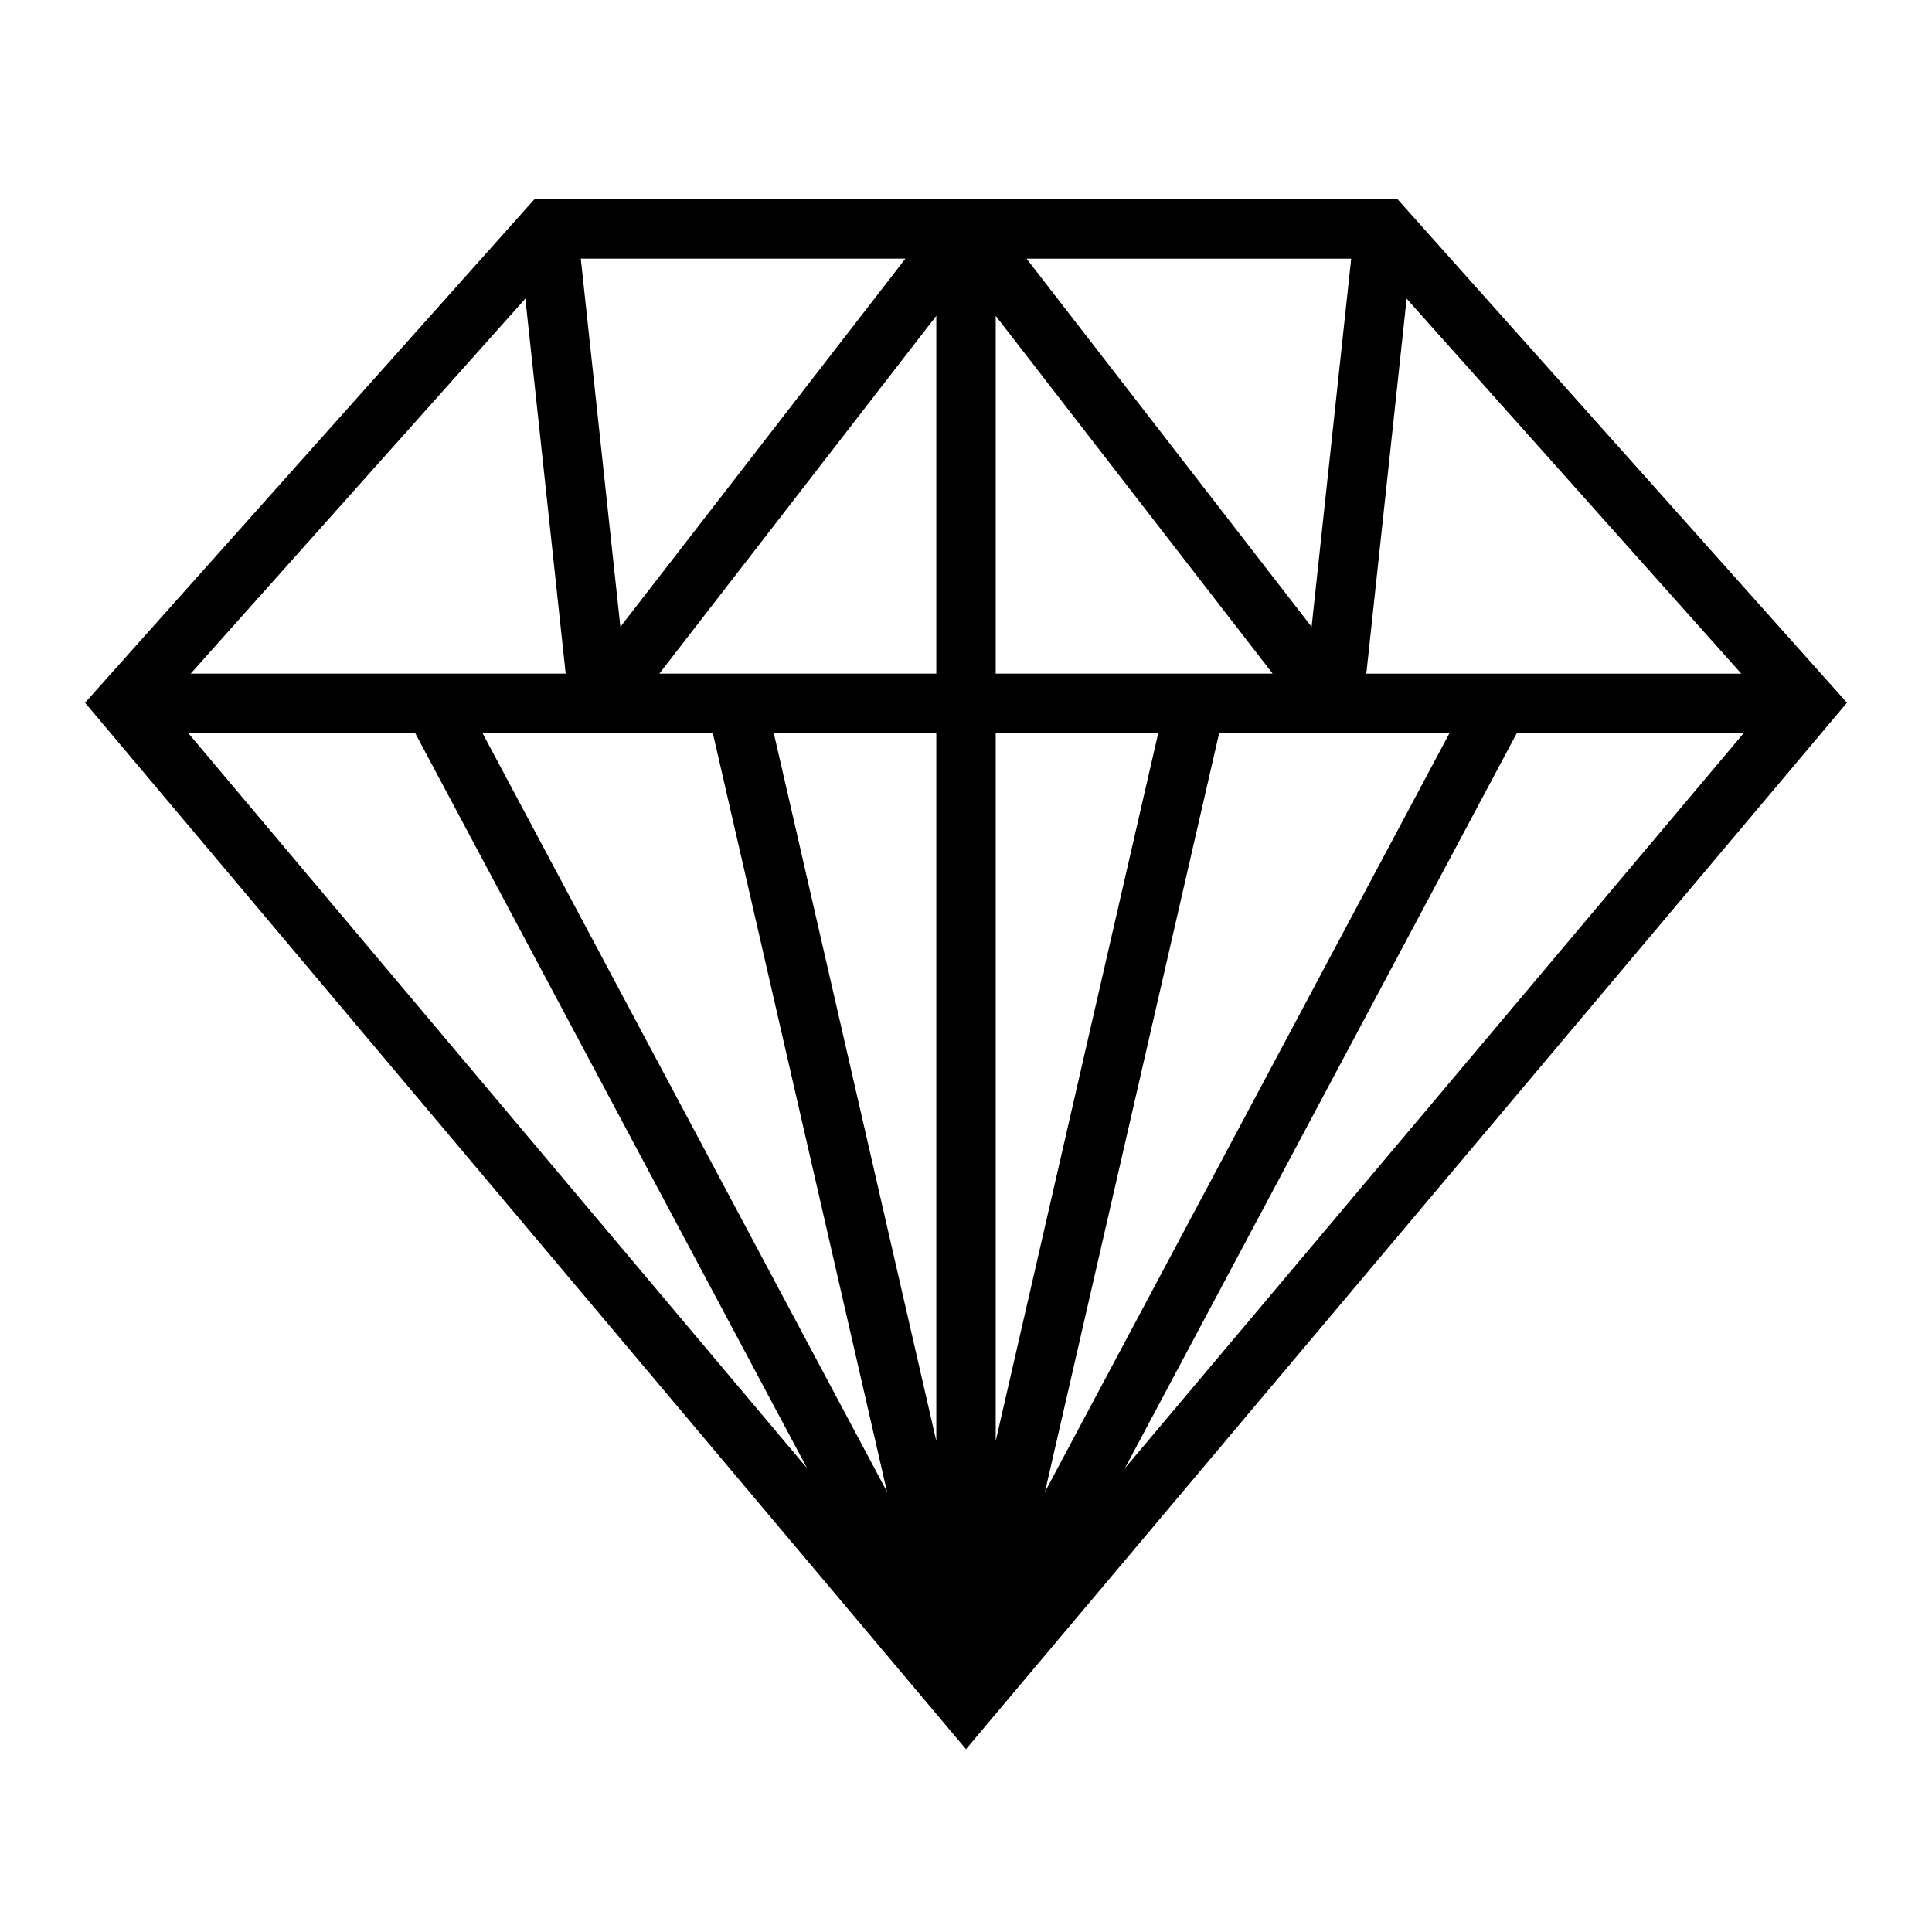 <?xml version="1.0" encoding="UTF-8"?>
<!-- Uploaded to: ICON Repo, www.iconrepo.com, Generator: ICON Repo Mixer Tools -->
<svg fill="#000000" width="800px" height="800px" version="1.1" viewBox="144 144 512 512" xmlns="http://www.w3.org/2000/svg">
 <path d="m285.63 196.8-119.09 133.43 233.46 277.32 233.46-277.32-119.09-133.43zm98.316 15.742-75.539 97.578-10.492-97.578zm-100.72 10.598 10.684 99.375h-99.375zm-89.355 115.12h60.141l103.88 194.84zm77.988 0h61.043l46.168 201.08zm120.27 187.61-43.074-187.61 43.074-0.004zm0-203.35h-73.402l73.402-94.816zm109.95-109.97-10.492 97.57-75.539-97.57zm-94.207 15.156 73.402 94.816h-73.402zm0 110.56h43.074l-43.074 187.61zm59.223 0h61.043l-107.21 201.09zm-24.996 194.84 103.88-194.84h60.141zm163.36-210.58h-99.371l10.684-99.375z"/>
</svg>
